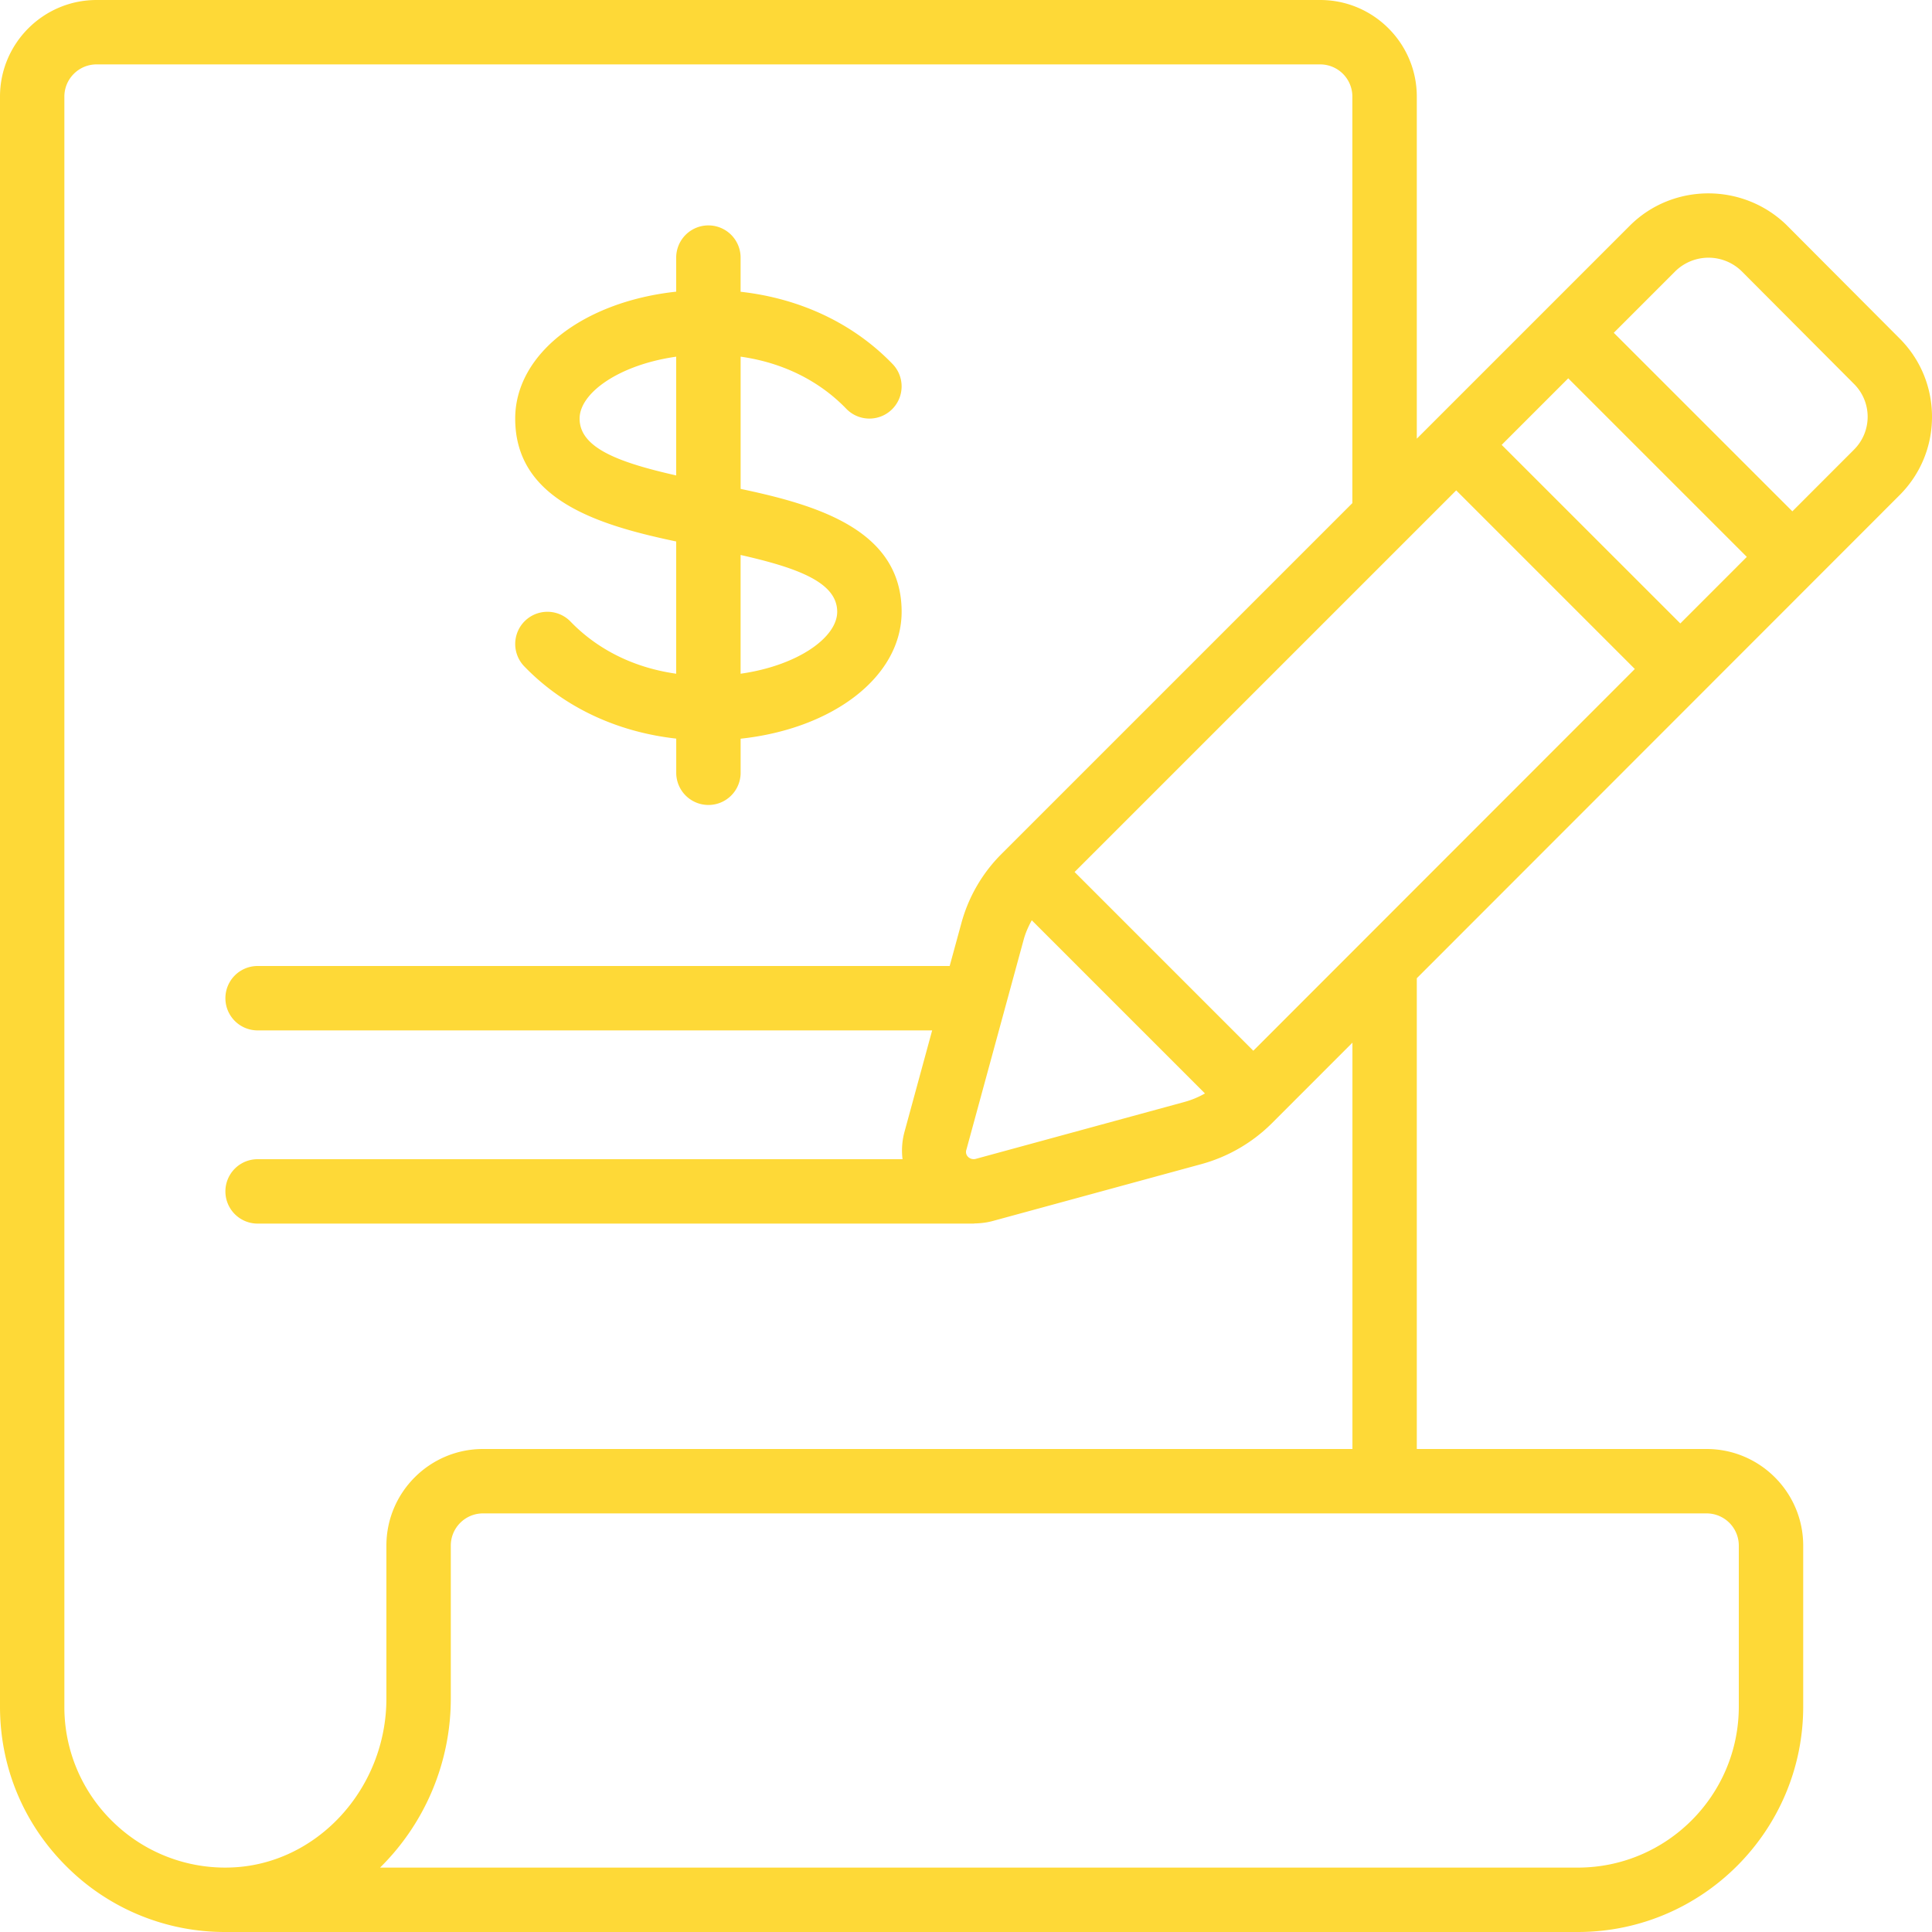<?xml version="1.0" encoding="UTF-8"?> <svg xmlns="http://www.w3.org/2000/svg" xmlns:xlink="http://www.w3.org/1999/xlink" version="1.1" width="512" height="512" x="0" y="0" viewBox="0 0 60 60" style="enable-background:new 0 0 512 512" xml:space="preserve"><g><path d="M55.503 7.008c-1.355-1.338-3.552-1.337-4.892.005L44 13.624V3c0-1.654-1.346-3-3-3H3C1.346 0 0 1.346 0 3v50c0 1.91.755 3.694 2.126 5.024A6.946 6.946 0 0 0 6.996 60H49c3.859 0 7-3.141 7-7v-5c0-1.654-1.346-3-3-3h-9V30.38l14.976-14.985c.661-.653 1.024-1.523 1.024-2.45s-.364-1.8-1.021-2.448l-3.476-3.488zm-25.2 28.982a.25.25 0 0 1-.238-.062.211.211 0 0 1-.053-.222l1.774-6.506c.057-.217.148-.423.257-.62l5.378 5.378a2.715 2.715 0 0 1-.625.261zm8.62-3.358-5.551-5.551 11.852-11.852 5.547 5.547zm7.714-18.817 2.066-2.066 5.546 5.546-2.066 2.067-5.547-5.546zM54 48v5c0 2.757-2.243 5-5 5H11.803A7.374 7.374 0 0 0 14 52.748V48c0-.552.449-1 1-1h38a1 1 0 0 1 1 1zm-12-3H15c-1.654 0-3 1.346-3 3v4.748c0 2.814-2.174 5.169-4.846 5.249a4.981 4.981 0 0 1-3.636-1.408A4.962 4.962 0 0 1 1.999 53V3c0-.552.449-1 1-1h38a1 1 0 0 1 1 1v12.624L31.107 26.516a4.814 4.814 0 0 0-1.254 2.166L29.493 30H8a1 1 0 1 0 0 2h20.949l-.865 3.173a2.212 2.212 0 0 0-.055.827H8a1 1 0 1 0 0 2h22.24c.01 0 .017-.005.027-.005.185-.003.371-.025.557-.074l6.492-1.77a4.96 4.96 0 0 0 2.173-1.257l2.512-2.513V45zm15.568-31.026-.005.005-1.9 1.901-5.546-5.545 1.908-1.908a1.473 1.473 0 0 1 2.067-.001l3.476 3.488a1.439 1.439 0 0 1 0 2.059z" fill="#fed937" opacity="1" data-original="#000000"></path><path d="M21 16.816v4.107c-1.604-.228-2.657-.971-3.28-1.618a1 1 0 0 0-1.439 1.389c1.218 1.262 2.87 2.038 4.72 2.244v1.061a1 1 0 1 0 2 0v-1.058c2.871-.309 5-1.927 5-3.942 0-2.533-2.597-3.31-5-3.816v-4.107c1.604.228 2.657.971 3.28 1.618a1 1 0 1 0 1.439-1.389c-1.218-1.262-2.87-2.038-4.72-2.244V8a1 1 0 1 0-2 0v1.058c-2.871.309-5 1.927-5 3.942 0 2.533 2.597 3.31 5 3.816zM26 19c0 .8-1.233 1.673-3 1.923v-3.688c1.801.407 3 .859 3 1.765zm-5-7.923v3.688c-1.801-.407-3-.859-3-1.765 0-.8 1.233-1.673 3-1.923z" fill="#fed937" opacity="1" data-original="#000000"></path></g></svg> 